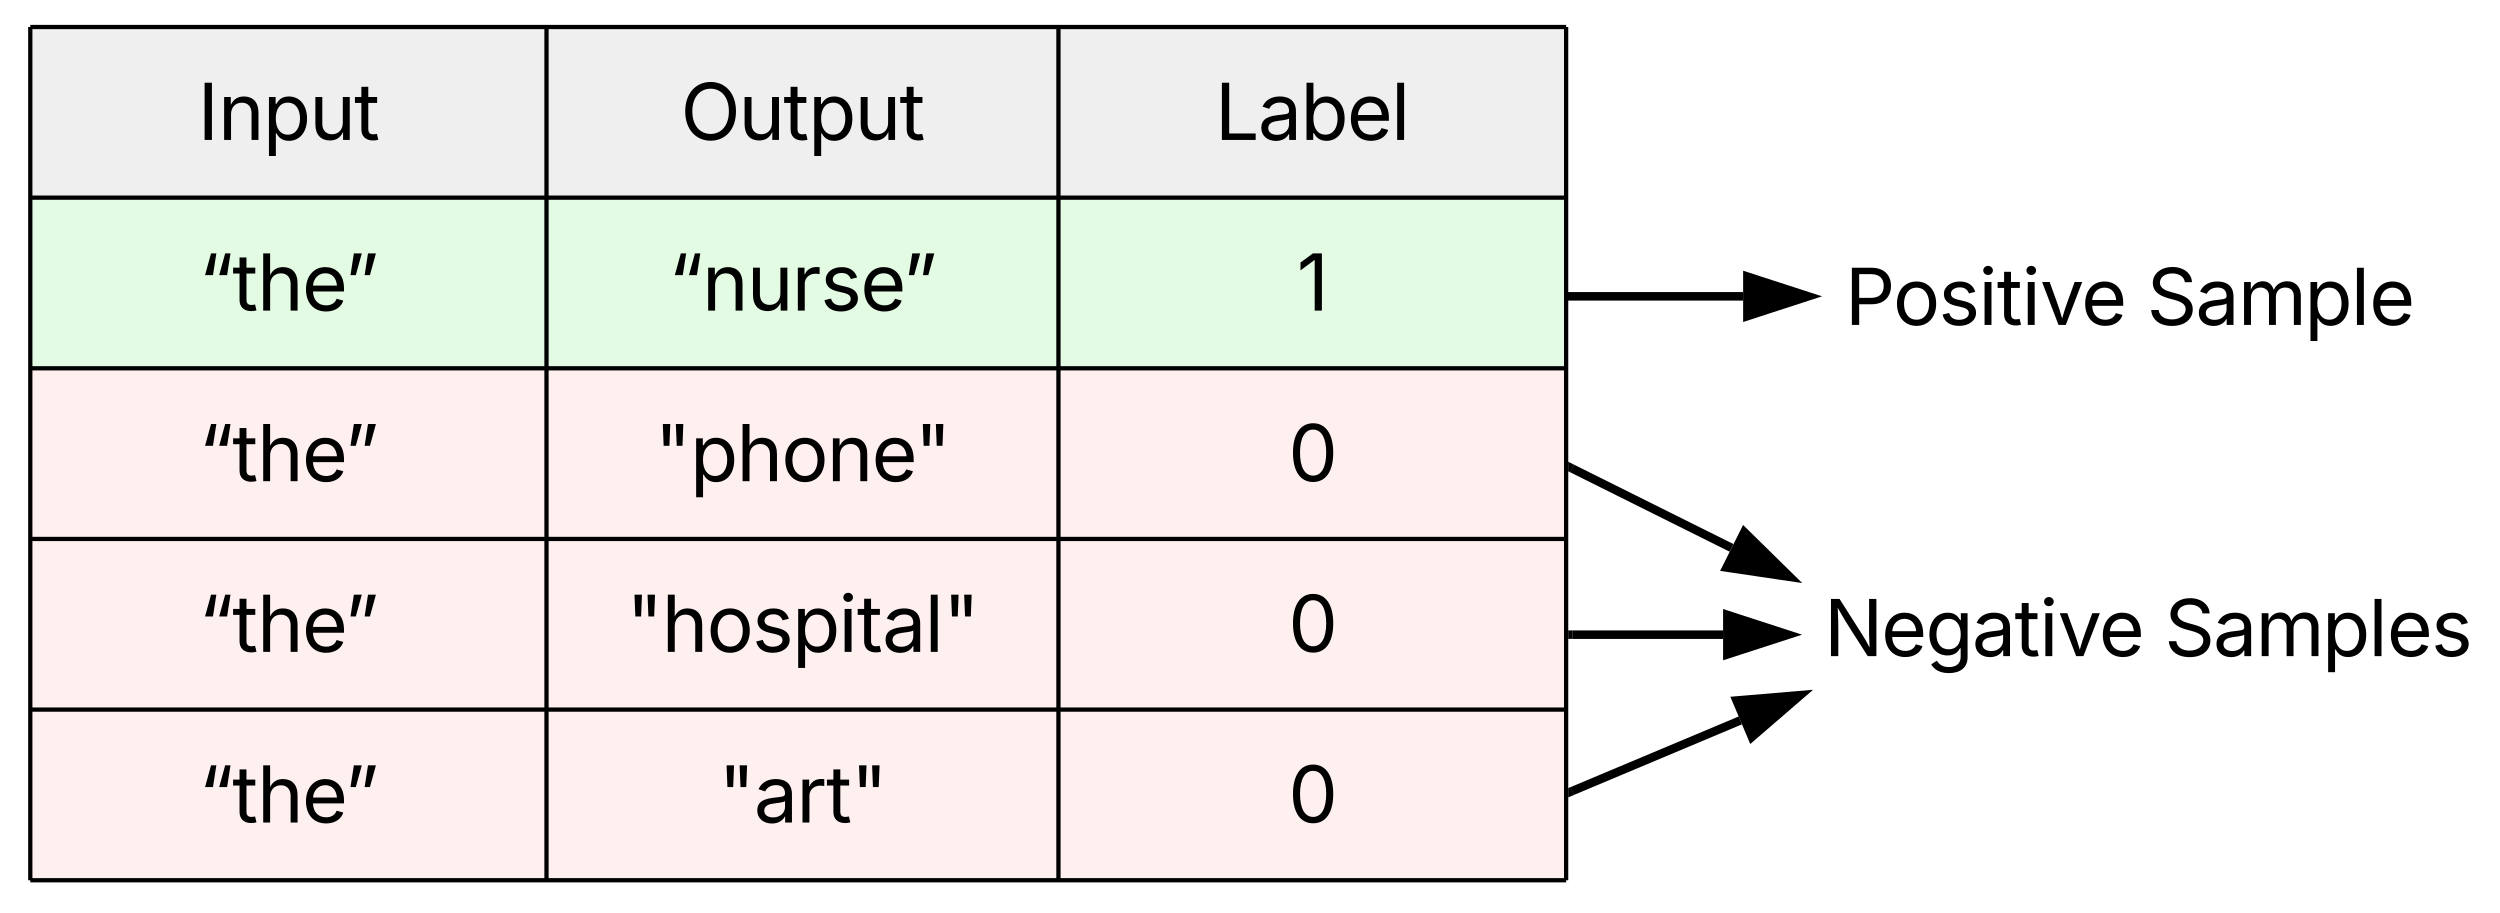 <svg xmlns="http://www.w3.org/2000/svg" xmlns:xlink="http://www.w3.org/1999/xlink" xmlns:lucid="lucid" width="586" height="214"><g transform="translate(-806 -1129)" lucid:page-tab-id="D7zWe4lzT2Iu"><path d="M500 500h1000v1000H500z" fill="#fff"/><path d="M813.1 1135.33h121v40h-121z" fill="#efefef"/><path d="M934.1 1135.33h120v40h-120zM1054.1 1135.33h119v40h-119z" fill="#efefef"/><path d="M813.1 1175.33h121v40h-121z" fill="#e3fae3"/><path d="M934.1 1175.33h120v40h-120zM1054.1 1175.33h119v40h-119z" fill="#e3fae3"/><path d="M813.1 1215.33h121v40h-121z" fill="#fff0f0"/><path d="M934.1 1215.33h120v40h-120zM1054.1 1215.33h119v40h-119zM813.1 1255.33h121v40h-121z" fill="#fff0f0"/><path d="M934.1 1255.33h120v40h-120zM1054.1 1255.33h119v40h-119zM813.1 1295.33h121v40h-121z" fill="#fff0f0"/><path d="M934.1 1295.33h120v40h-120zM1054.1 1295.33h119v40h-119z" fill="#fff0f0"/><path d="M813.1 1135.33v40M813.1 1135.33h121M934.1 1135.33v40M934.1 1135.33h120M1054.1 1135.33v40M1173.1 1135.33v40M1054.1 1135.33h119M813.1 1175.33v40M813.1 1175.33h121M934.1 1175.33v40M934.1 1175.33h120M1054.1 1175.33v40M1173.1 1175.33v40M1054.1 1175.33h119M813.1 1215.33v40M813.1 1215.33h121M934.1 1215.33v40M934.1 1215.33h120M1054.1 1215.33v40M1173.1 1215.33v40M1054.1 1215.33h119M813.1 1255.33v40M813.1 1255.33h121M934.1 1255.33v40M934.1 1255.33h120M1054.1 1255.33v40M1173.1 1255.33v40M1054.1 1255.33h119M813.1 1295.33v40M813.1 1295.33h121M813.1 1335.33h121M934.1 1295.33v40M934.1 1295.33h120M934.1 1335.33h120M1054.1 1295.33v40M1173.1 1295.33v40M1054.1 1295.33h119M1054.1 1335.33h119" stroke="#000" fill="none"/><use xlink:href="#a" transform="matrix(1,0,0,1,818.087,1140.333) translate(34.254 21.467)"/><use xlink:href="#b" transform="matrix(1,0,0,1,939.087,1140.333) translate(26.432 21.467)"/><use xlink:href="#c" transform="matrix(1,0,0,1,1059.087,1140.333) translate(31.705 21.467)"/><use xlink:href="#d" transform="matrix(1,0,0,1,818.087,1180.333) translate(34.541 21.467)"/><use xlink:href="#e" transform="matrix(1,0,0,1,939.087,1180.333) translate(23.659 21.467)"/><use xlink:href="#f" transform="matrix(1,0,0,1,1059.087,1180.333) translate(50.885 21.467)"/><use xlink:href="#d" transform="matrix(1,0,0,1,818.087,1220.333) translate(34.541 21.467)"/><use xlink:href="#g" transform="matrix(1,0,0,1,939.087,1220.333) translate(20.386 21.467)"/><use xlink:href="#h" transform="matrix(1,0,0,1,1059.087,1220.333) translate(48.892 21.467)"/><use xlink:href="#d" transform="matrix(1,0,0,1,818.087,1260.333) translate(34.541 21.467)"/><use xlink:href="#i" transform="matrix(1,0,0,1,939.087,1260.333) translate(13.75 21.467)"/><use xlink:href="#h" transform="matrix(1,0,0,1,1059.087,1260.333) translate(48.892 21.467)"/><use xlink:href="#d" transform="matrix(1,0,0,1,818.087,1300.333) translate(34.541 21.467)"/><use xlink:href="#j" transform="matrix(1,0,0,1,939.087,1300.333) translate(35.334 21.467)"/><use xlink:href="#h" transform="matrix(1,0,0,1,1059.087,1300.333) translate(48.892 21.467)"/><path d="M1174.1 1198.46h40.5M1174.1 1198.46h-1" stroke="#000" stroke-width="2" fill="none"/><path d="M1229.85 1198.46l-14.26 4.64v-9.27z" stroke="#000" stroke-width="2"/><path d="M1233.1 1188.7a6 6 0 0 1 6-6h131.25a6 6 0 0 1 6 6v19.52a6 6 0 0 1-6 6H1239.1a6 6 0 0 1-6-6z" fill="none"/><use xlink:href="#k" transform="matrix(1,0,0,1,1238.087,1187.702) translate(0.372 17.467)"/><use xlink:href="#l" transform="matrix(1,0,0,1,1238.087,1187.702) translate(71.11 17.467)"/><path d="M1174.48 1238.8l37.4 18.63" stroke="#000" stroke-width="2" fill="none"/><path d="M1174.94 1237.94l-.87 1.74-.48-.24v-2.18z" stroke="#000" stroke-width=".05"/><path d="M1225.55 1264.23l-14.84-2.2 4.15-8.3z" stroke="#000" stroke-width="2"/><path d="M1228.4 1266.33a6 6 0 0 1 6-6h149.68a6 6 0 0 1 6 6v19.52a6 6 0 0 1-6 6H1234.4a6 6 0 0 1-6-6z" fill="none"/><use xlink:href="#m" transform="matrix(1,0,0,1,1233.395,1265.333) translate(0.162 17.467)"/><use xlink:href="#n" transform="matrix(1,0,0,1,1233.395,1265.333) translate(79.937 17.467)"/><path d="M1174.6 1277.77h35.3" stroke="#000" stroke-width="2" fill="none"/><path d="M1174.6 1278.74h-1v-1.94h1z" stroke="#000" stroke-width=".05"/><path d="M1225.16 1277.77l-14.27 4.63v-9.27z" stroke="#000" stroke-width="2"/><path d="M1174.5 1314.43l39.44-16.57" stroke="#000" stroke-width="2" fill="none"/><path d="M1174.9 1315.32l-1.3.56v-2.12l.55-.23z" stroke="#000" stroke-width=".05"/><path d="M1228 1291.94l-11.35 9.8-3.6-8.54z" stroke="#000" stroke-width="2"/><defs><path d="M370-1490V0H180v-1490h190" id="o"/><path d="M338-670V0H158v-1118h173l1 207c72-158 192-221 342-221 226 0 378 139 378 422V0H872v-695c0-172-96-275-252-275-161 0-282 109-282 300" id="p"/><path d="M158 418v-1536h174v179h20c37-59 106-193 324-193 279 0 474 222 474 576 0 356-194 580-473 580-213 0-288-135-325-197h-14v591H158zm492-555c209 0 317-186 317-421 0-232-105-413-317-413-206 0-314 166-314 413 0 249 111 421 314 421" id="q"/><path d="M537 14c-226 0-379-139-379-422v-710h180v695c0 172 97 275 253 275 160 0 281-109 281-300v-670h181V0H879v-209C806-46 684 14 537 14" id="r"/><path d="M598-1118v154H368v674c0 100 37 144 132 144 23 0 62-6 92-12L629-6c-37 13-88 20-134 20-193 0-307-107-307-290v-688H20v-154h168v-266h180v266h230" id="s"/><g id="a"><use transform="matrix(0.009,0,0,0.009,0,0)" xlink:href="#o"/><use transform="matrix(0.009,0,0,0.009,4.774,0)" xlink:href="#p"/><use transform="matrix(0.009,0,0,0.009,15.278,0)" xlink:href="#q"/><use transform="matrix(0.009,0,0,0.009,26.163,0)" xlink:href="#r"/><use transform="matrix(0.009,0,0,0.009,36.675,0)" xlink:href="#s"/></g><path d="M784 20c-382 0-662-292-662-764 0-473 280-766 662-766s660 293 660 766c0 472-278 764-660 764zm0-176c266 0 475-207 475-588 0-383-209-590-475-590-268 0-477 208-477 590 0 380 209 588 477 588" id="t"/><g id="b"><use transform="matrix(0.009,0,0,0.009,0,0)" xlink:href="#t"/><use transform="matrix(0.009,0,0,0.009,13.594,0)" xlink:href="#r"/><use transform="matrix(0.009,0,0,0.009,24.106,0)" xlink:href="#s"/><use transform="matrix(0.009,0,0,0.009,29.922,0)" xlink:href="#q"/><use transform="matrix(0.009,0,0,0.009,40.807,0)" xlink:href="#r"/><use transform="matrix(0.009,0,0,0.009,51.319,0)" xlink:href="#s"/></g><path d="M180 0v-1490h190v1322h690V0H180" id="u"/><path d="M471 26C259 26 90-98 90-318c0-256 228-303 435-329 202-27 287-16 287-108 0-139-79-219-234-219-161 0-248 86-283 164l-173-57c86-203 278-265 451-265 150 0 419 46 419 395V0H815v-152h-12C765-73 660 26 471 26zm31-159c199 0 310-134 310-271v-155c-30 35-226 55-295 64-131 17-246 59-246 186 0 116 97 176 231 176" id="v"/><path d="M677 24c-213 0-288-135-325-197h-20V0H158v-1490h180v551h14c37-59 106-193 324-193 279 0 474 222 474 576 0 356-194 580-473 580zm-27-161c209 0 317-186 317-421 0-232-105-413-317-413-206 0-314 166-314 413 0 249 111 421 314 421" id="w"/><path d="M628 24c-324 0-524-230-524-574 0-343 198-582 503-582 237 0 487 146 487 559v75H286c9 234 145 362 343 362 132 0 231-58 273-172l174 48C1024-91 857 24 628 24zM287-650h624c-17-190-120-322-304-322-192 0-309 151-320 322" id="x"/><path d="M338-1490V0H158v-1490h180" id="y"/><g id="c"><use transform="matrix(0.009,0,0,0.009,0,0)" xlink:href="#u"/><use transform="matrix(0.009,0,0,0.009,10.052,0)" xlink:href="#v"/><use transform="matrix(0.009,0,0,0.009,20.035,0)" xlink:href="#w"/><use transform="matrix(0.009,0,0,0.009,30.92,0)" xlink:href="#x"/><use transform="matrix(0.009,0,0,0.009,41.285,0)" xlink:href="#y"/></g><path d="M160-923l156-567h138l-88 567H160zm368 0l156-567h138l-88 567H528" id="z"/><path d="M338-670V0H158v-1490h180v566c73-149 190-208 336-208 226 0 379 139 379 422V0H872v-695c0-172-96-275-252-275-161 0-282 109-282 300" id="A"/><path d="M160-923l88-567h206L298-923H160zm368 0l88-567h206L666-923H528" id="B"/><g id="d"><use transform="matrix(0.009,0,0,0.009,0,0)" xlink:href="#z"/><use transform="matrix(0.009,0,0,0.009,7.83,0)" xlink:href="#s"/><use transform="matrix(0.009,0,0,0.009,13.646,0)" xlink:href="#A"/><use transform="matrix(0.009,0,0,0.009,24.158,0)" xlink:href="#x"/><use transform="matrix(0.009,0,0,0.009,34.088,0)" xlink:href="#B"/></g><path d="M158 0v-1118h174v172h12c41-113 157-188 290-188 26 0 70 2 91 3v181c-11-2-60-10-108-10-161 0-279 109-279 260V0H158" id="C"/><path d="M538 24C308 24 148-78 108-271l171-41c32 123 123 178 257 178 156 0 256-77 256-169 0-77-54-128-164-154l-186-44c-203-48-300-148-300-305 0-192 176-326 414-326 230 0 351 112 402 269l-163 42c-31-80-94-158-238-158-133 0-233 69-233 162 0 83 57 129 188 160l169 40c203 48 298 149 298 302 0 196-179 339-441 339" id="D"/><g id="e"><use transform="matrix(0.009,0,0,0.009,0,0)" xlink:href="#z"/><use transform="matrix(0.009,0,0,0.009,7.83,0)" xlink:href="#p"/><use transform="matrix(0.009,0,0,0.009,18.333,0)" xlink:href="#r"/><use transform="matrix(0.009,0,0,0.009,28.845,0)" xlink:href="#C"/><use transform="matrix(0.009,0,0,0.009,35.538,0)" xlink:href="#D"/><use transform="matrix(0.009,0,0,0.009,44.922,0)" xlink:href="#x"/><use transform="matrix(0.009,0,0,0.009,54.852,0)" xlink:href="#B"/></g><path d="M653-1490V0H466v-1314h-10L96-1047v-204l324-239h233" id="E"/><use transform="matrix(0.009,0,0,0.009,0,0)" xlink:href="#E" id="f"/><path d="M232-923l-22-567h194l-22 567H232zm340 0l-22-567h194l-22 567H572" id="F"/><path d="M613 24c-304 0-509-231-509-576 0-350 205-580 509-580 305 0 511 230 511 580 0 345-206 576-511 576zm0-161c226 0 329-195 329-415 0-222-103-419-329-419-223 0-326 196-326 419 0 220 103 415 326 415" id="G"/><g id="g"><use transform="matrix(0.009,0,0,0.009,0,0)" xlink:href="#F"/><use transform="matrix(0.009,0,0,0.009,8.281,0)" xlink:href="#q"/><use transform="matrix(0.009,0,0,0.009,19.167,0)" xlink:href="#A"/><use transform="matrix(0.009,0,0,0.009,29.679,0)" xlink:href="#G"/><use transform="matrix(0.009,0,0,0.009,40.338,0)" xlink:href="#p"/><use transform="matrix(0.009,0,0,0.009,50.842,0)" xlink:href="#x"/><use transform="matrix(0.009,0,0,0.009,60.946,0)" xlink:href="#F"/></g><path d="M646 20c-332 0-524-278-524-764 0-483 194-766 524-766s524 283 524 766c0 485-191 764-524 764zm0-166c218 0 341-220 341-598 0-380-123-601-341-601s-341 222-341 601c0 378 123 598 341 598" id="H"/><use transform="matrix(0.009,0,0,0.009,0,0)" xlink:href="#H" id="h"/><path d="M158 0v-1118h180V0H158zm91-1301c-68 0-125-53-125-119s57-119 125-119c69 0 126 53 126 119s-57 119-126 119" id="I"/><g id="i"><use transform="matrix(0.009,0,0,0.009,0,0)" xlink:href="#F"/><use transform="matrix(0.009,0,0,0.009,8.281,0)" xlink:href="#A"/><use transform="matrix(0.009,0,0,0.009,18.793,0)" xlink:href="#G"/><use transform="matrix(0.009,0,0,0.009,29.453,0)" xlink:href="#D"/><use transform="matrix(0.009,0,0,0.009,38.837,0)" xlink:href="#q"/><use transform="matrix(0.009,0,0,0.009,49.722,0)" xlink:href="#I"/><use transform="matrix(0.009,0,0,0.009,54.028,0)" xlink:href="#s"/><use transform="matrix(0.009,0,0,0.009,59.93,0)" xlink:href="#v"/><use transform="matrix(0.009,0,0,0.009,69.913,0)" xlink:href="#y"/><use transform="matrix(0.009,0,0,0.009,74.219,0)" xlink:href="#F"/></g><g id="j"><use transform="matrix(0.009,0,0,0.009,0,0)" xlink:href="#F"/><use transform="matrix(0.009,0,0,0.009,8.281,0)" xlink:href="#v"/><use transform="matrix(0.009,0,0,0.009,18.264,0)" xlink:href="#C"/><use transform="matrix(0.009,0,0,0.009,25.234,0)" xlink:href="#s"/><use transform="matrix(0.009,0,0,0.009,31.05,0)" xlink:href="#F"/></g><path d="M180 0v-1490h510c348 0 508 209 508 474 0 266-160 477-507 477H370V0H180zm190-706h312c236 0 327-133 327-310 0-176-91-307-329-307H370v617" id="J"/><path d="M481 0L54-1118h197c107 314 236 620 325 951 87-331 217-637 324-951h197L670 0H481" id="K"/><g id="k"><use transform="matrix(0.009,0,0,0.009,0,0)" xlink:href="#J"/><use transform="matrix(0.009,0,0,0.009,11.259,0)" xlink:href="#G"/><use transform="matrix(0.009,0,0,0.009,21.918,0)" xlink:href="#D"/><use transform="matrix(0.009,0,0,0.009,31.302,0)" xlink:href="#I"/><use transform="matrix(0.009,0,0,0.009,35.608,0)" xlink:href="#s"/><use transform="matrix(0.009,0,0,0.009,41.424,0)" xlink:href="#I"/><use transform="matrix(0.009,0,0,0.009,45.729,0)" xlink:href="#K"/><use transform="matrix(0.009,0,0,0.009,55.373,0)" xlink:href="#x"/></g><path d="M657 26c-323 0-524-166-541-416h195c15 169 171 246 346 246 202 0 356-106 356-265 5-203-294-238-475-293-239-73-380-191-380-389 0-252 224-419 512-419 294 0 499 171 508 396H992c-17-145-151-228-328-228-193 0-321 102-321 242 0 156 175 211 284 241l149 41c160 44 422 134 422 412 0 244-197 432-541 432" id="L"/><path d="M158 0v-1118h175l1 205c55-151 181-225 313-225 147 0 245 90 285 228 53-141 190-228 352-228 194 0 352 125 352 384V0h-181v-749c0-161-105-225-225-225-151 0-243 103-243 244V0H807v-767c0-124-93-207-219-207-131 0-250 92-250 270V0H158" id="M"/><g id="l"><use transform="matrix(0.009,0,0,0.009,0,0)" xlink:href="#L"/><use transform="matrix(0.009,0,0,0.009,11.406,0)" xlink:href="#v"/><use transform="matrix(0.009,0,0,0.009,21.389,0)" xlink:href="#M"/><use transform="matrix(0.009,0,0,0.009,36.962,0)" xlink:href="#q"/><use transform="matrix(0.009,0,0,0.009,47.847,0)" xlink:href="#y"/><use transform="matrix(0.009,0,0,0.009,52.153,0)" xlink:href="#x"/></g><path d="M180 0v-1490h224l606 953c40 63 108 177 176 312-27-437-7-821-13-1265h190V0h-226C860-448 622-778 356-1262c27 476 11 792 15 1262H180" id="N"/><path d="M611 442c-248 0-391-105-460-228l146-94c47 65 117 165 314 165 178 0 307-82 307-266v-224h-17C863-141 792-18 576-18c-268 0-472-195-472-546 0-346 197-568 476-568 216 0 288 133 326 193h17v-179h175V29c0 289-215 413-487 413zm-5-620c203 0 314-146 314-390 0-237-108-403-314-403-213 0-319 180-319 403 0 230 109 390 319 390" id="O"/><g id="m"><use transform="matrix(0.009,0,0,0.009,0,0)" xlink:href="#N"/><use transform="matrix(0.009,0,0,0.009,13.394,0)" xlink:href="#x"/><use transform="matrix(0.009,0,0,0.009,23.759,0)" xlink:href="#O"/><use transform="matrix(0.009,0,0,0.009,34.661,0)" xlink:href="#v"/><use transform="matrix(0.009,0,0,0.009,44.644,0)" xlink:href="#s"/><use transform="matrix(0.009,0,0,0.009,50.46,0)" xlink:href="#I"/><use transform="matrix(0.009,0,0,0.009,54.766,0)" xlink:href="#K"/><use transform="matrix(0.009,0,0,0.009,64.41,0)" xlink:href="#x"/></g><g id="n"><use transform="matrix(0.009,0,0,0.009,0,0)" xlink:href="#L"/><use transform="matrix(0.009,0,0,0.009,11.406,0)" xlink:href="#v"/><use transform="matrix(0.009,0,0,0.009,21.389,0)" xlink:href="#M"/><use transform="matrix(0.009,0,0,0.009,36.962,0)" xlink:href="#q"/><use transform="matrix(0.009,0,0,0.009,47.847,0)" xlink:href="#y"/><use transform="matrix(0.009,0,0,0.009,52.153,0)" xlink:href="#x"/><use transform="matrix(0.009,0,0,0.009,62.517,0)" xlink:href="#D"/></g></defs></g></svg>